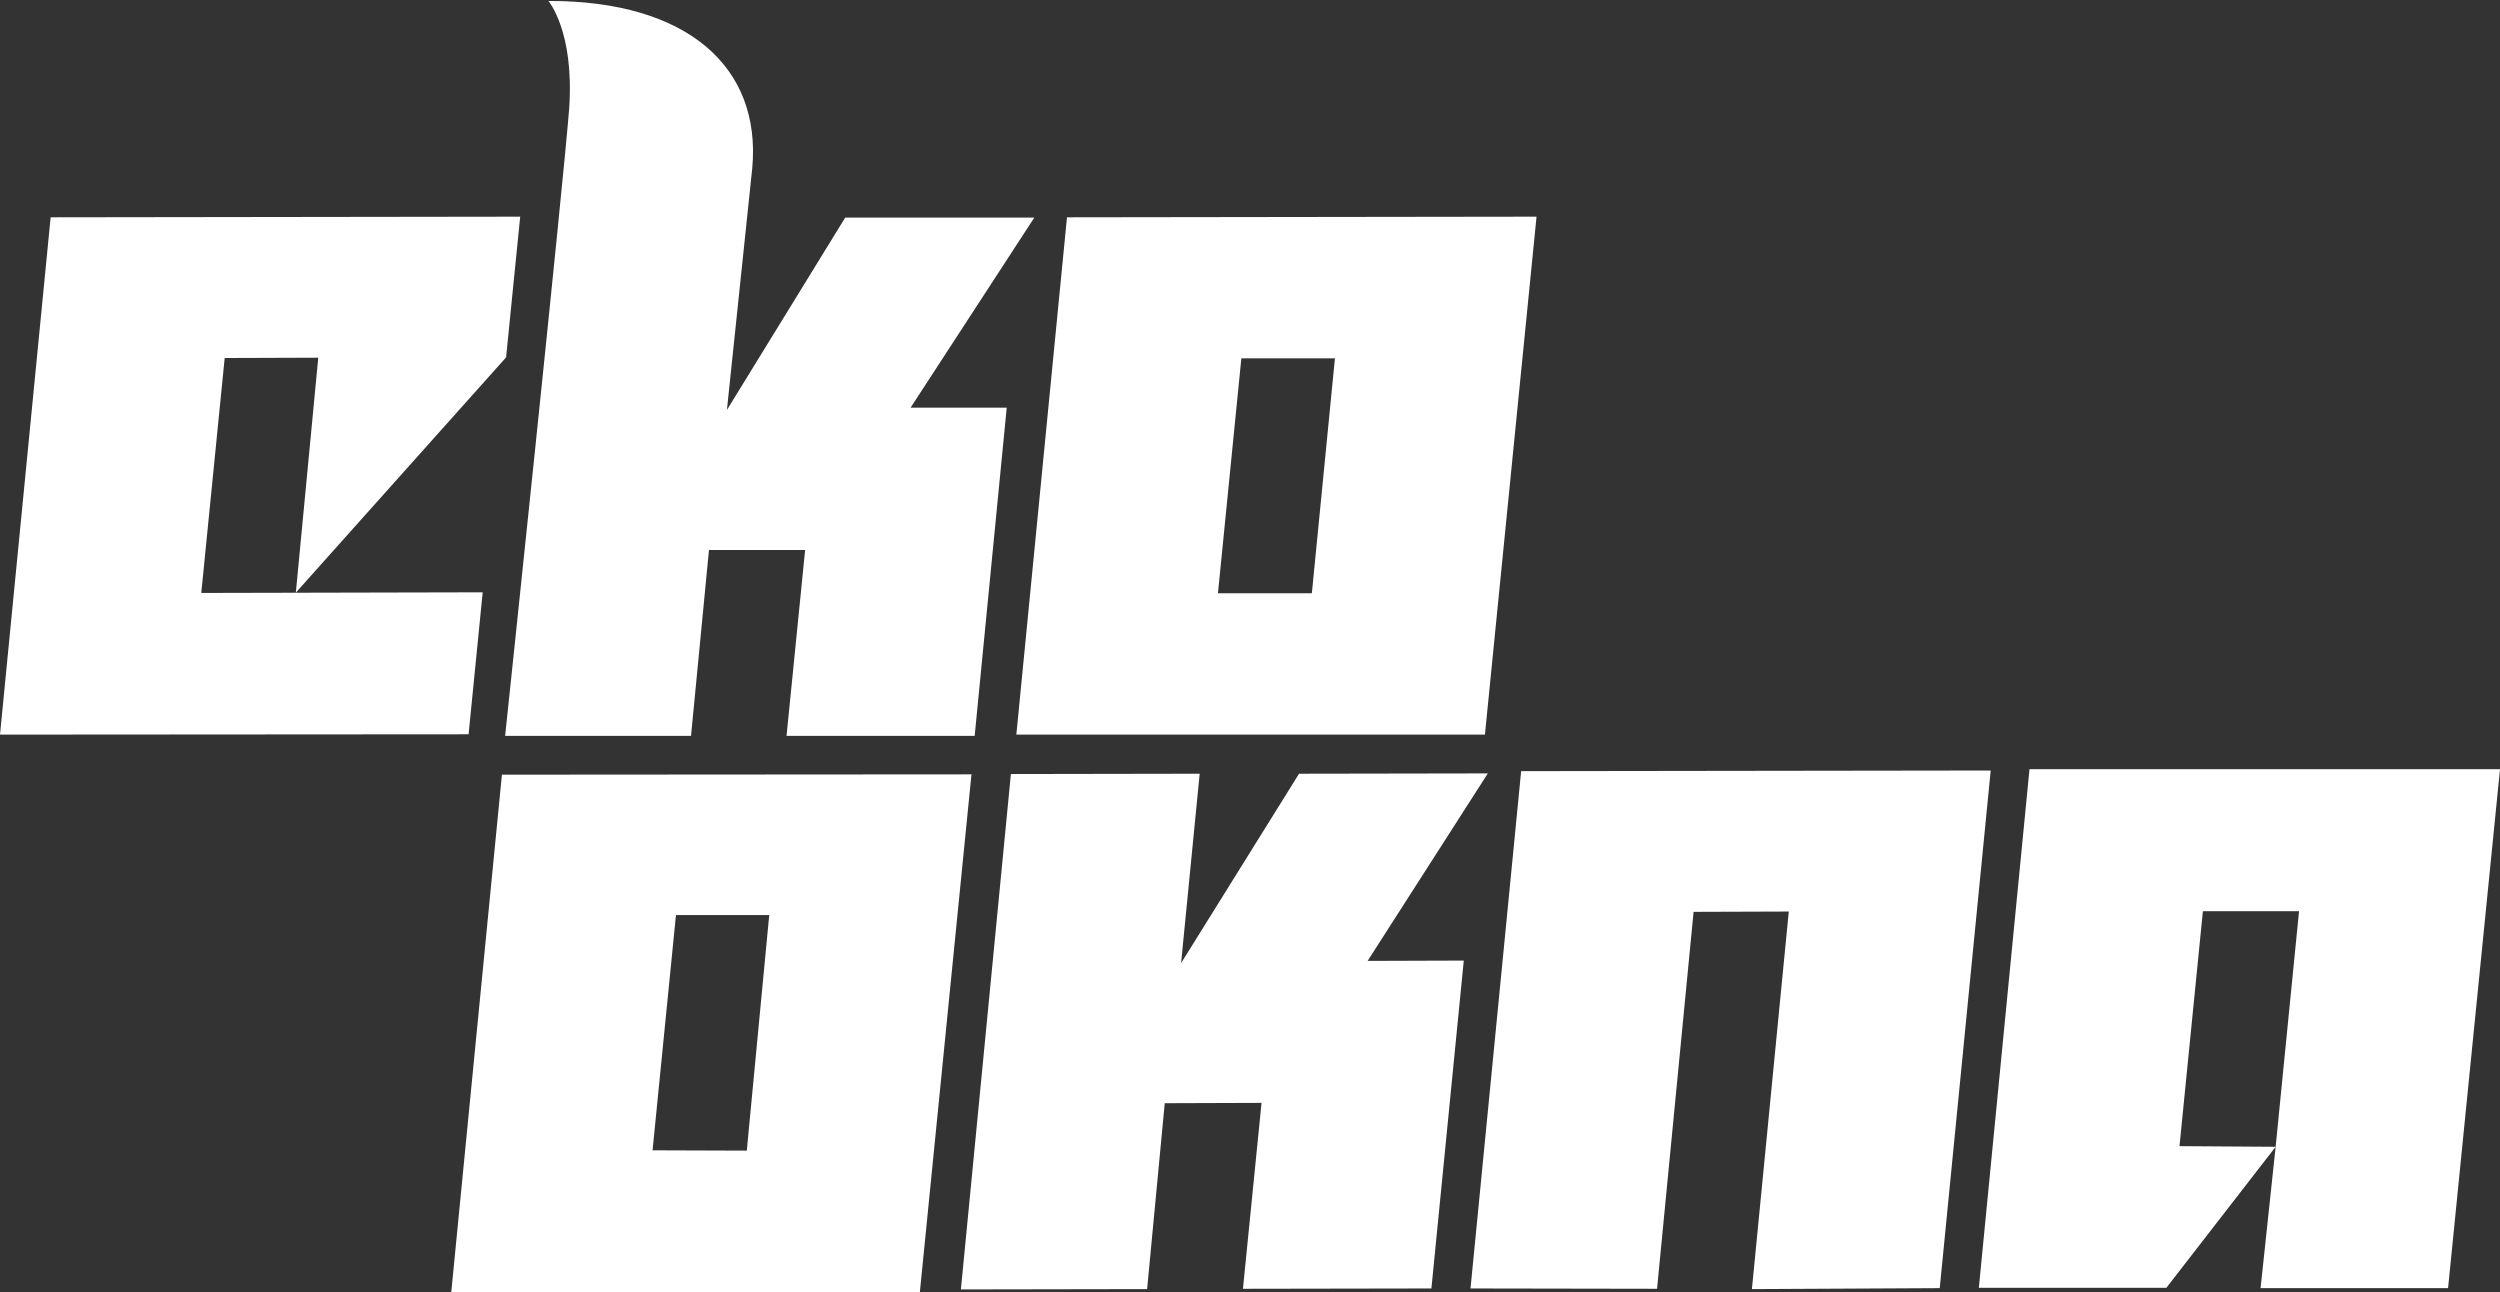 <svg xmlns="http://www.w3.org/2000/svg" xmlns:xlink="http://www.w3.org/1999/xlink" viewBox="0 0 78 40.31"><rect x="0" y="0" width="78" height="40.31" fill="#333333" stroke="none"/><defs><style>.cls-1{fill:none;}.cls-2{fill:#fff;}.cls-3{clip-path:url(#clip-path);}</style><clipPath id="clip-path" transform="translate(0 0)"><rect class="cls-1" width="78" height="40.31"/></clipPath></defs><title>Asset 1</title><g id="Layer_2" data-name="Layer 2"><g id="Layer_1-2" data-name="Layer 1"><path class="cls-2" d="M20.36,35.89l.73-7.34H24L23.3,35.9Zm-4.7-11.72L14.08,40.31H28.7l1.61-16.15Z" transform="translate(0 0)"/><polygon class="cls-2" points="47.46 24.06 45.88 40.2 51.7 40.21 52.84 28.45 55.81 28.44 54.66 40.22 60.52 40.19 62.11 24.04 47.46 24.06"/><path class="cls-2" d="M68,35.76l.73-7.33h3L71,35.78ZM63.32,24,61.74,40.18h5.85L71,35.78l-.47,4.41h5.85L78,24Z" transform="translate(0 0)"/><polygon class="cls-2" points="40.53 24.14 36.85 30.05 37.43 24.14 31.54 24.15 29.98 40.23 35.79 40.22 36.34 34.42 39.36 34.41 38.78 40.21 44.66 40.2 45.67 29.97 42.67 29.98 46.42 24.13 40.53 24.14"/><path class="cls-2" d="M40.93,18.51H38l.73-7.33h2.92ZM33.29,6.78,31.71,22.92H46.33L47.94,6.76Z" transform="translate(0 0)"/><g class="cls-3"><path class="cls-2" d="M32.27,6.79l-5.9,0-3.69,6,.79-7.54c.29-3.14-2-5.23-6.36-5.22,0,0,.81.94.65,3.33-.16,2.18-2,19.6-2,19.6h5.8l.56-5.8h3l-.58,5.8h5.87l1-10.24-3,0Z" transform="translate(0 0)"/></g><polygon class="cls-2" points="1.58 6.78 0 22.92 14.62 22.91 15.06 18.48 6.28 18.5 7.01 11.17 9.93 11.16 9.23 18.49 15.79 11.15 16.23 6.76 1.58 6.78"/></g></g></svg>